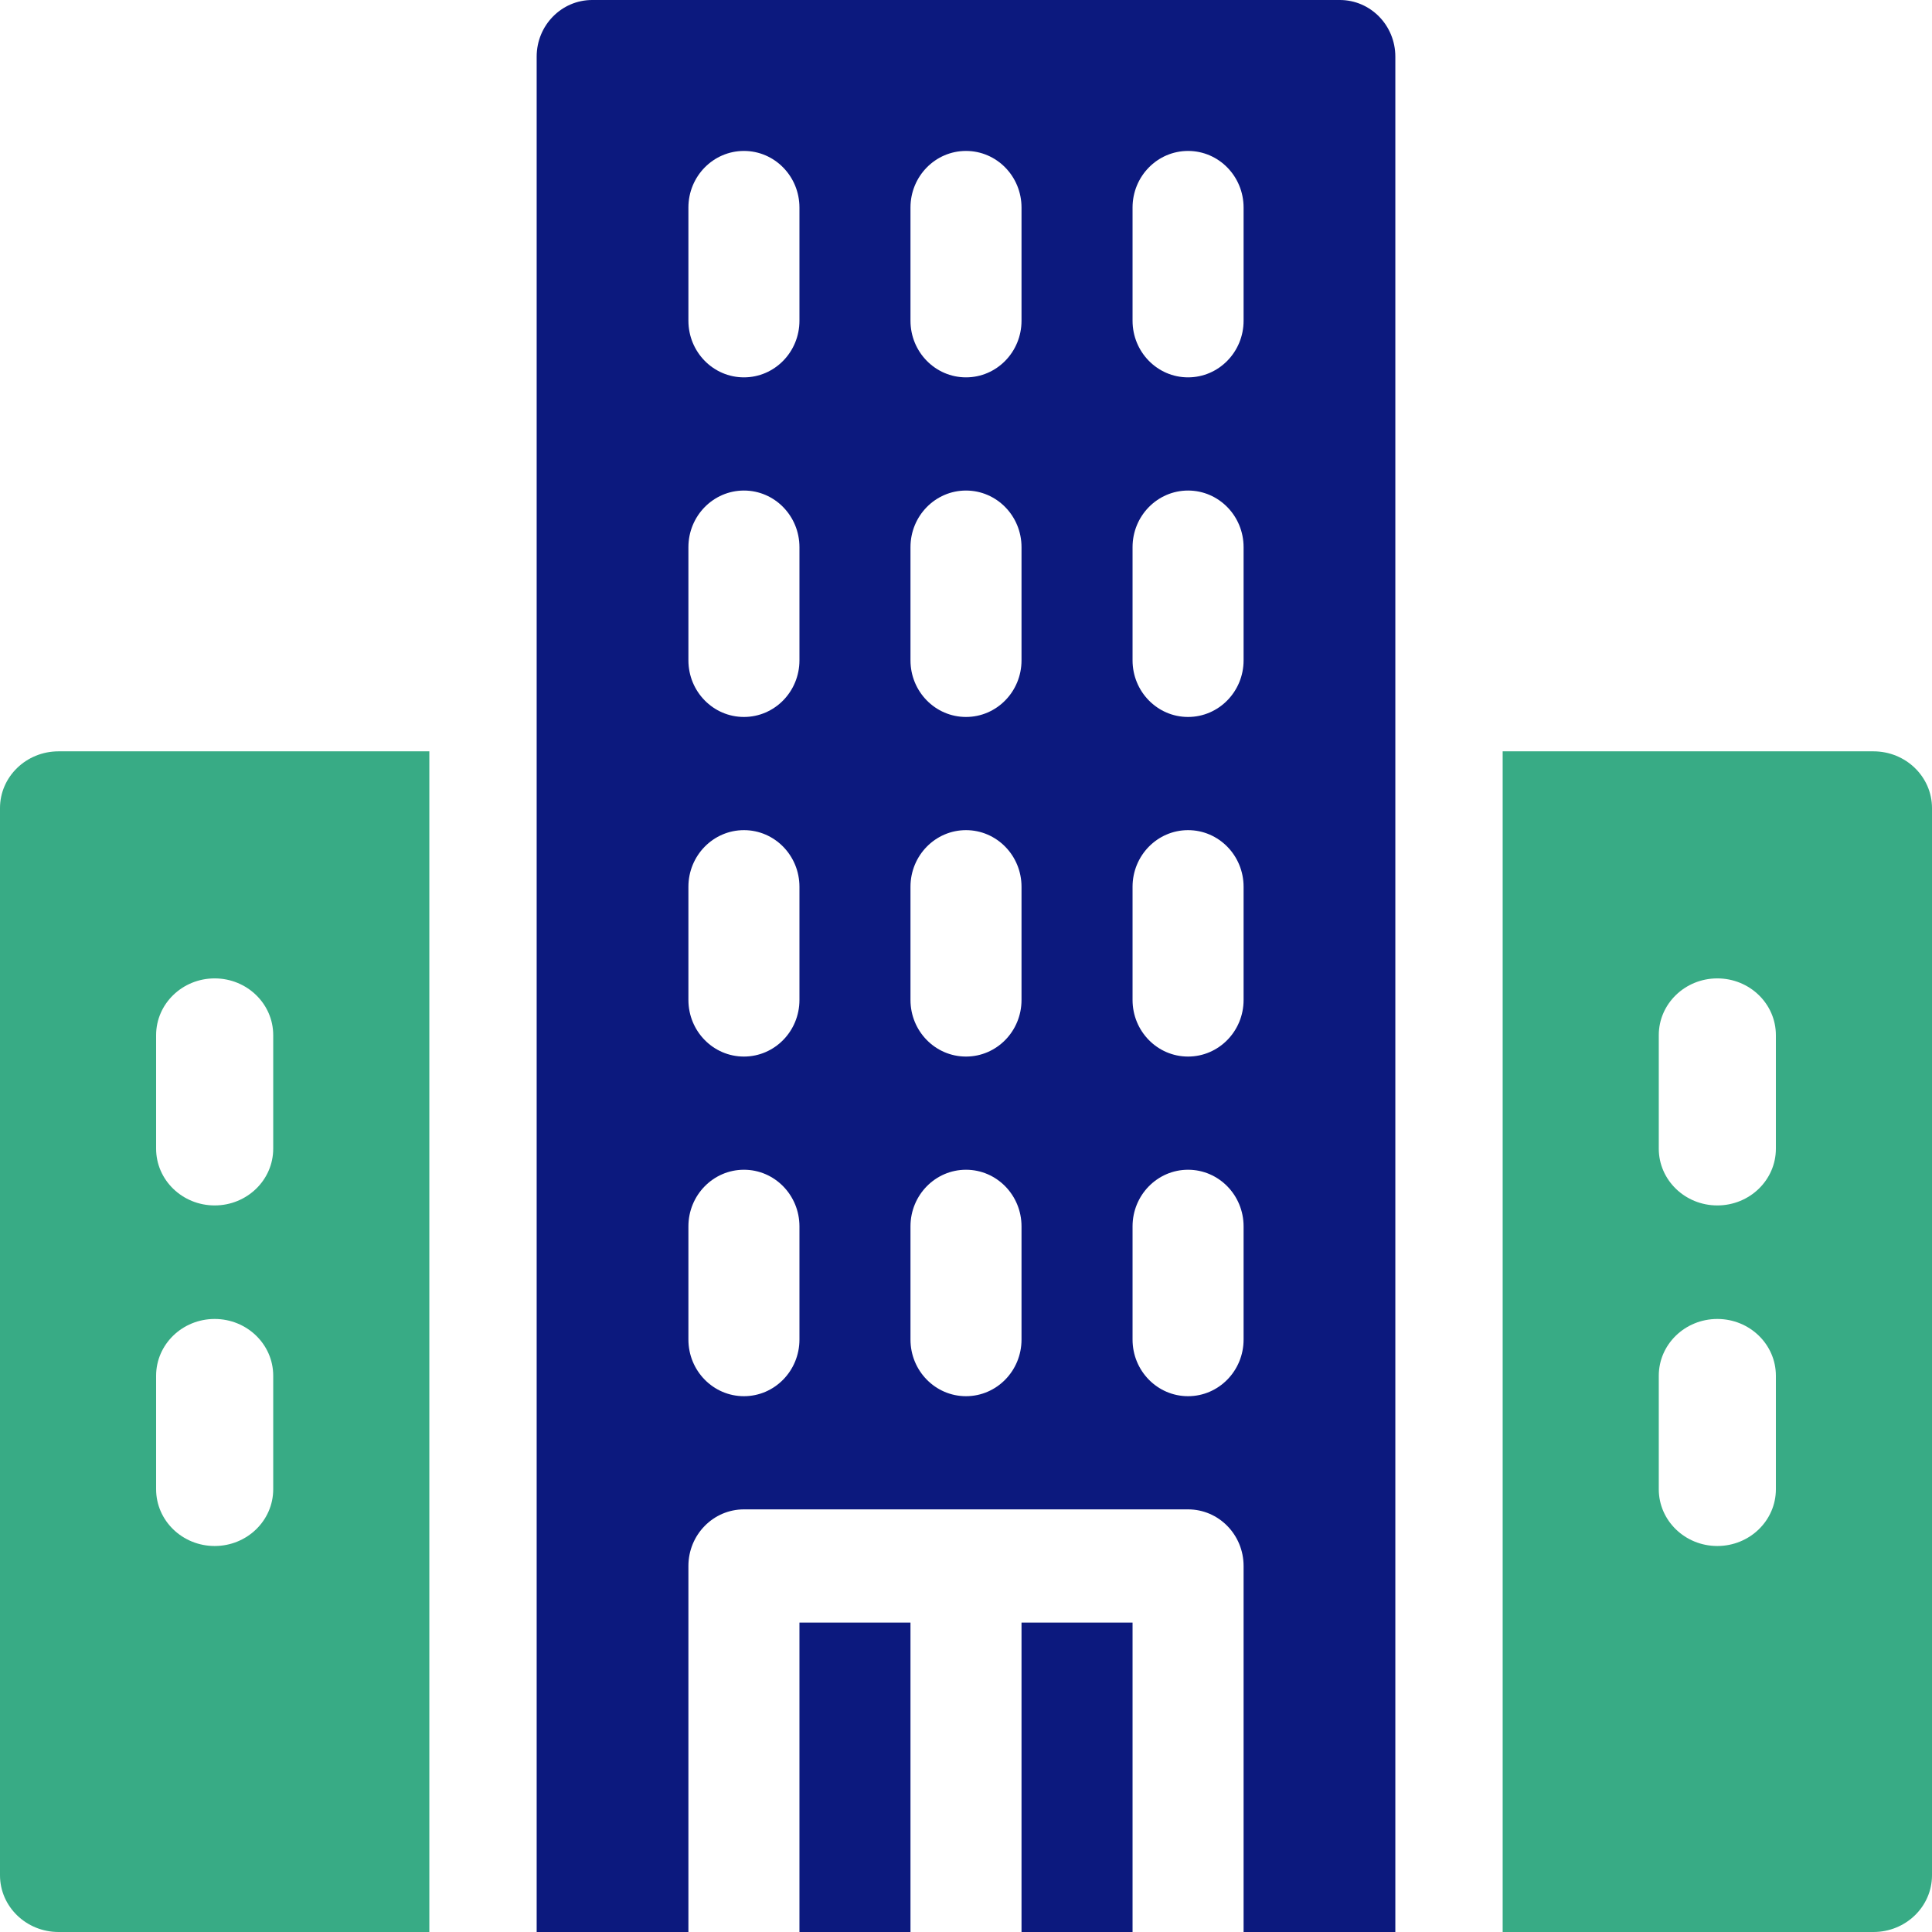 <svg xmlns="http://www.w3.org/2000/svg" width="72" height="72"><g fill="none"><g fill="#0C197E"><path d="M38.069 60.469h4.138V72h-4.138zm-8.276 0h4.138V72h-4.138z"/><path d="M49.931 0H22.069C20.926 0 20 .944 20 2.11V72h5.655V58.36c0-1.166.927-2.11 2.07-2.11h16.551c1.142 0 2.069.944 2.069 2.11V72H52V2.11C52 .943 51.074 0 49.931 0M29.793 49.922c0 1.165-.926 2.11-2.069 2.11s-2.069-.945-2.069-2.11v-4.219c0-1.165.927-2.11 2.07-2.11s2.068.945 2.068 2.11zm0-12.656c0 1.165-.926 2.109-2.069 2.109s-2.069-.944-2.069-2.11v-4.218c0-1.165.927-2.11 2.07-2.11s2.068.945 2.068 2.11zm8.276 12.656c0 1.165-.926 2.11-2.069 2.11s-2.069-.945-2.069-2.11v-4.219c0-1.165.926-2.11 2.069-2.11s2.069.945 2.069 2.11zm0-12.656c0 1.165-.926 2.109-2.069 2.109s-2.069-.944-2.069-2.11v-4.218c0-1.165.926-2.11 2.069-2.11s2.069.945 2.069 2.11zm8.276 12.656c0 1.165-.927 2.11-2.07 2.11s-2.068-.945-2.068-2.11v-4.219c0-1.165.926-2.11 2.069-2.11s2.069.945 2.069 2.11zm0-12.656c0 1.165-.927 2.109-2.07 2.109s-2.068-.944-2.068-2.11v-4.218c0-1.165.926-2.11 2.069-2.11s2.069.945 2.069 2.11zM29.793 24.609c0 1.165-.926 2.11-2.069 2.11s-2.069-.945-2.069-2.11v-4.218c0-1.165.927-2.11 2.07-2.11s2.068.945 2.068 2.11zm8.276 0c0 1.165-.926 2.11-2.069 2.11s-2.069-.945-2.069-2.11v-4.218c0-1.165.926-2.11 2.069-2.11s2.069.945 2.069 2.11zm8.276 0c0 1.165-.927 2.11-2.07 2.11s-2.068-.945-2.068-2.11v-4.218c0-1.165.926-2.11 2.069-2.11s2.069.945 2.069 2.11zM29.793 11.953c0 1.165-.926 2.11-2.069 2.11s-2.069-.945-2.069-2.11V7.734c0-1.165.927-2.109 2.07-2.109s2.068.944 2.068 2.11zm8.276 0c0 1.165-.926 2.11-2.069 2.11s-2.069-.945-2.069-2.11V7.734c0-1.165.926-2.109 2.069-2.109s2.069.944 2.069 2.11zm8.276 0c0 1.165-.927 2.11-2.07 2.11s-2.068-.945-2.068-2.11V7.734c0-1.165.926-2.109 2.069-2.109s2.069.944 2.069 2.11z"/></g><path fill="#38AB85" d="M69.818 28H56v44h13.818C71.023 72 72 71.053 72 69.885v-39.77C72 28.947 71.023 28 69.818 28m-3.636 27.5c0 1.168-.977 2.115-2.182 2.115s-2.182-.947-2.182-2.115v-4.23c0-1.169.977-2.116 2.182-2.116s2.182.947 2.182 2.115zm0-12.692c0 1.168-.977 2.115-2.182 2.115s-2.182-.947-2.182-2.115v-4.231c0-1.168.977-2.115 2.182-2.115s2.182.947 2.182 2.115zM2.182 28C.977 28 0 28.947 0 30.115v39.77C0 71.053.977 72 2.182 72H16V28zm8 27.5c0 1.168-.977 2.115-2.182 2.115s-2.182-.947-2.182-2.115v-4.23c0-1.169.977-2.116 2.182-2.116s2.182.947 2.182 2.115zm0-12.692c0 1.168-.977 2.115-2.182 2.115s-2.182-.947-2.182-2.115v-4.231c0-1.168.977-2.115 2.182-2.115s2.182.947 2.182 2.115z"/></g></svg>